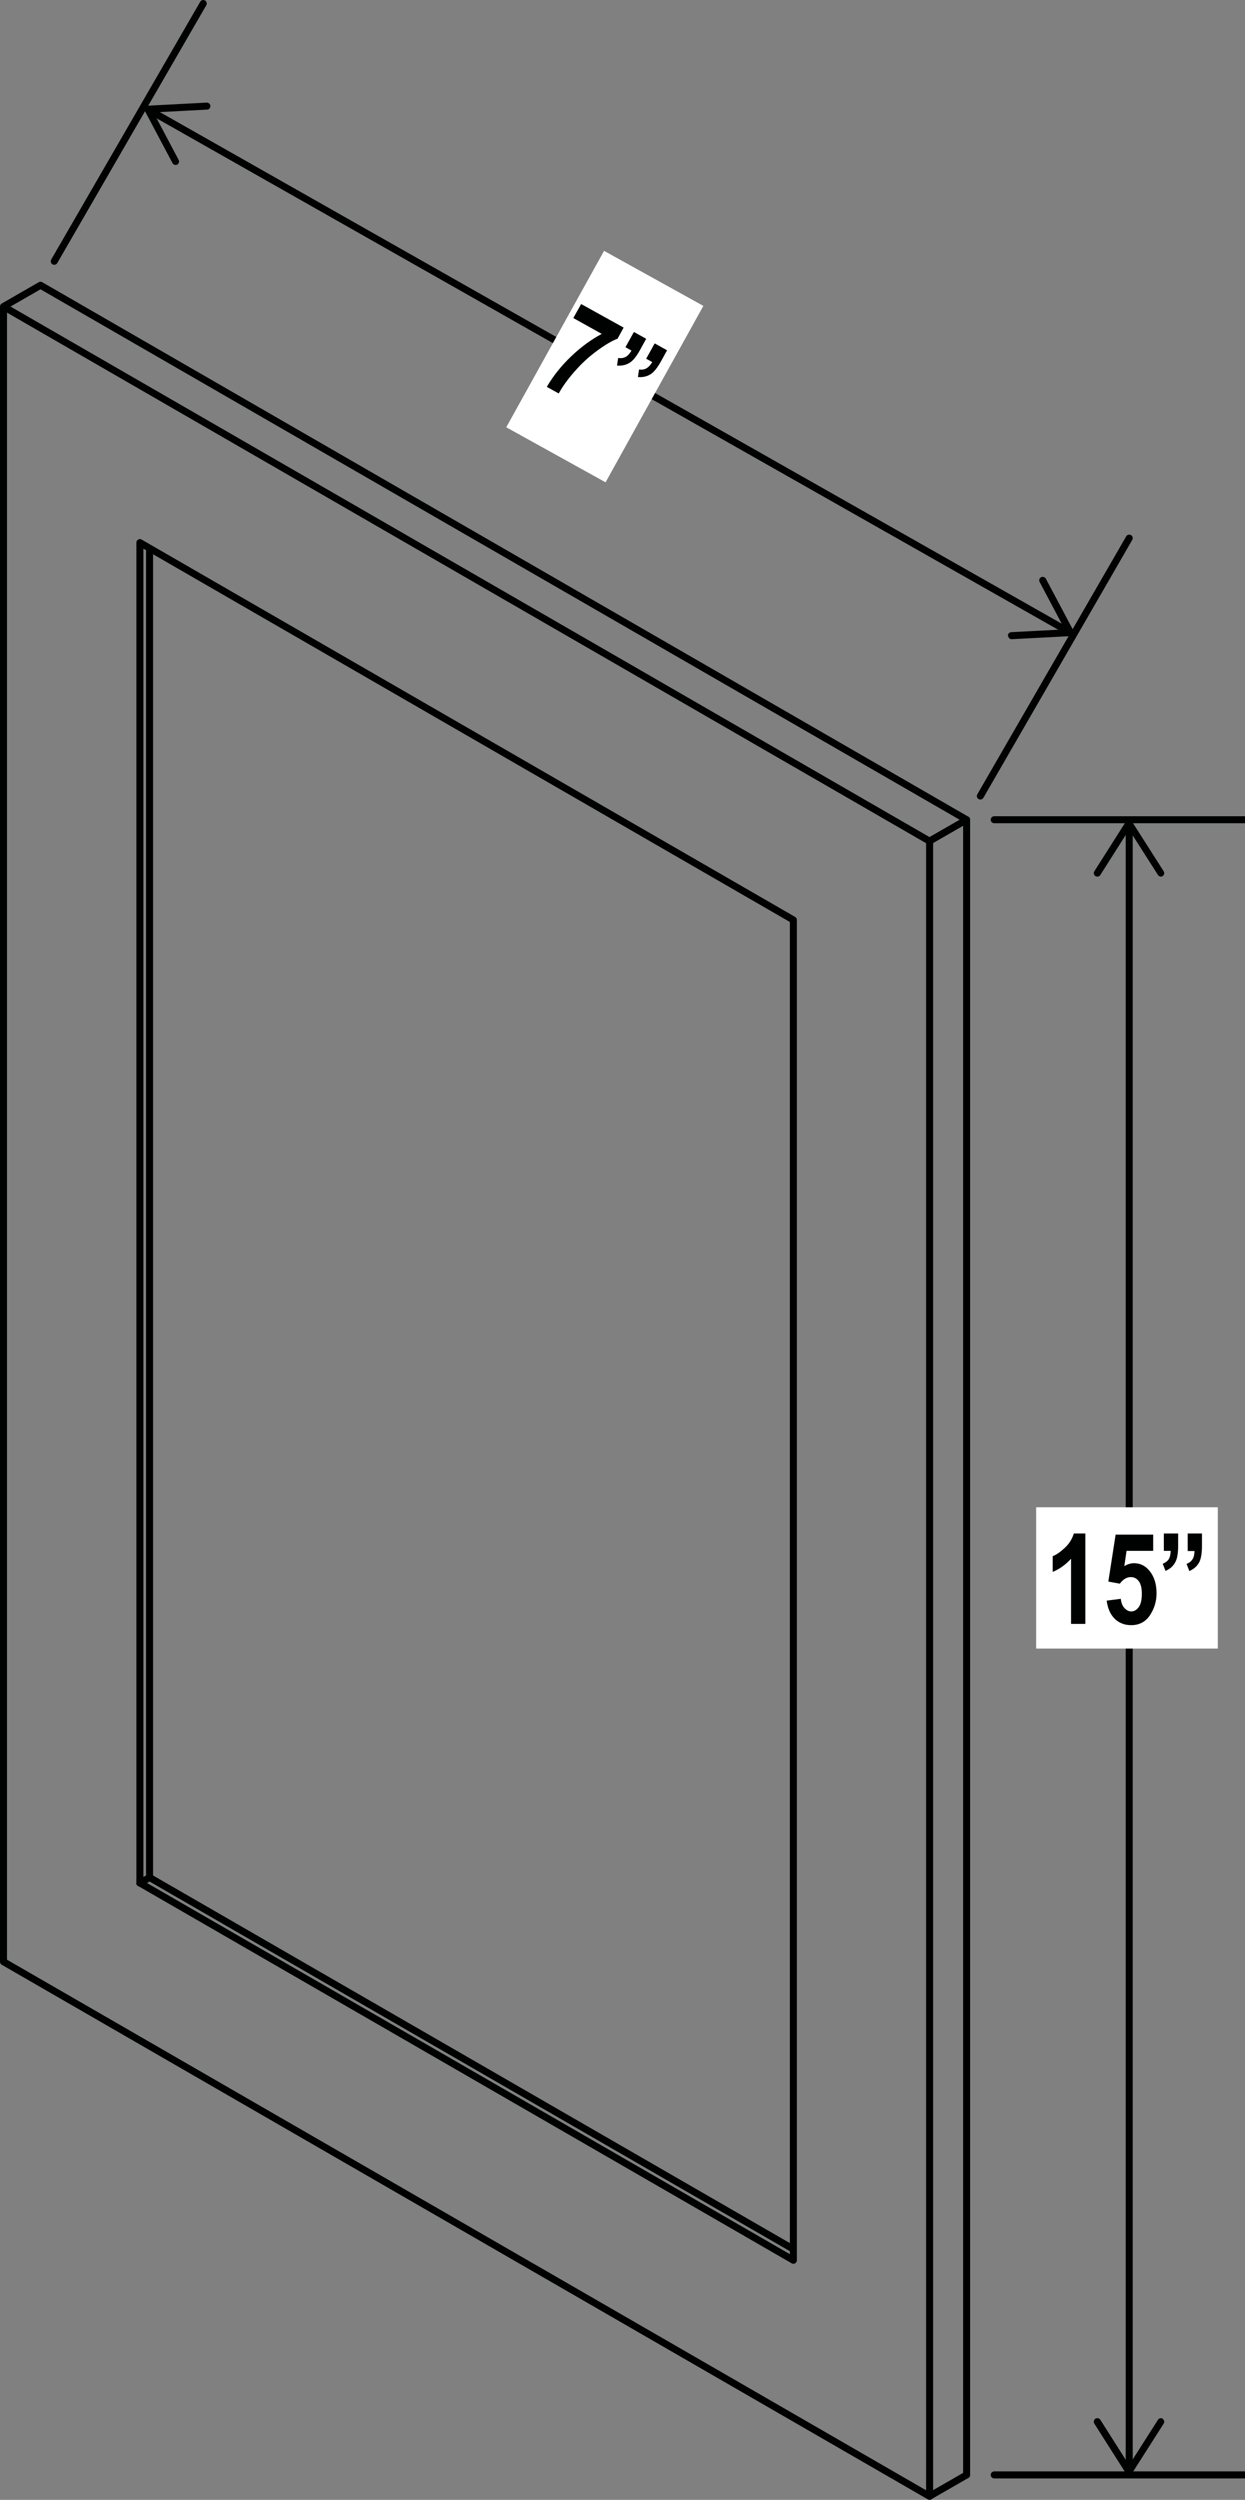 <?xml version="1.0" encoding="UTF-8"?><svg id="Layer_2" xmlns="http://www.w3.org/2000/svg" viewBox="0 0 88.82 178.34"><rect x="0" y="0" width="88.82" height="178.34" fill="#808080" stroke="none"/><defs><style>.cls-1{fill:#000101;}.cls-2{fill:#fff;}.cls-3{stroke-linecap:round;stroke-linejoin:round;}.cls-3,.cls-4{fill:none;stroke:#000101;stroke-width:.5px;}.cls-4{stroke-miterlimit:10;}</style></defs><line class="cls-4" x1="10.85" y1="7.97" x2="76.06" y2="44.96"/><path class="cls-1" d="M12.64,11.74c.12-.06,.17-.22,.1-.34l-1.79-3.38,3.82-.2c.14,0,.24-.12,.24-.26s-.13-.24-.26-.24l-4.21,.22c-.09,0-.16,.05-.21,.13-.04,.07-.04,.16,0,.24l1.98,3.73s.06,.08,.1,.1c.07,.04,.16,.04,.24,0"/><path class="cls-1" d="M71.9,45.36c0-.14,.1-.25,.24-.26l3.82-.2-1.79-3.38c-.07-.12-.02-.27,.1-.34,.12-.06,.27-.02,.34,.1l1.98,3.73c.04,.08,.04,.17,0,.24-.04,.07-.12,.12-.2,.13l-4.21,.22s-.1,0-.13-.03c-.07-.04-.12-.12-.13-.21"/><line class="cls-4" x1="80.56" y1="175.96" x2="80.56" y2="59.08"/><path class="cls-1" d="M82.96,172.55c-.12-.07-.27-.04-.35,.08l-2.06,3.23-2.05-3.23c-.07-.12-.23-.15-.35-.08-.12,.07-.15,.23-.08,.35l2.26,3.56c.05,.07,.13,.11,.21,.11s.17-.04,.21-.11l2.27-3.56s.04-.09,.04-.13c0-.08-.04-.16-.12-.21"/><path class="cls-1" d="M82.96,62.5c-.12,.07-.27,.04-.35-.08l-2.06-3.23-2.05,3.23c-.07,.12-.23,.15-.35,.08-.12-.07-.15-.23-.08-.34l2.26-3.56c.05-.07,.13-.11,.21-.11s.17,.04,.21,.11l2.27,3.56s.04,.09,.04,.13c0,.08-.04,.16-.12,.21"/><path class="cls-3" d="M68.96,176.56l-2.64,1.52m0,0V60.01M2.89,20.35l-2.64,1.52M68.96,58.48L2.89,20.35m63.43,39.66L.25,21.87m0,0v118.08l66.07,38.14m-9.72-16.84V65.63m0,0L9.98,38.71m0,0v95.62m0,0l46.61,26.91M10.67,39.12v94.82l45.92,26.51m-45.92-26.51l-.7,.4"/><path class="cls-3" d="M69.94,56.79l10.62-18.4m-11.6,138.17V58.48l-2.64,1.52"/><path class="cls-3" d="M70.93,58.48h17.9m-17.9,118.08h17.9M3.87,18.64L14.5,.25"/><rect class="cls-2" x="35.95" y="22.1" width="14.39" height="8.1" transform="translate(-.64 51.21) rotate(-61)"/><g><path class="cls-1" d="M40.9,22.69l.56-1,3.03,1.68-.43,.79c-.42,.16-.9,.45-1.46,.86-.56,.41-1.09,.89-1.58,1.45-.49,.55-.88,1.09-1.16,1.6l-.85-.47c.46-.79,1.04-1.51,1.73-2.17,.69-.66,1.42-1.2,2.19-1.61l-2.01-1.12Z"/><path class="cls-1" d="M45.22,23.68l.88,.49-.43,.78c-.24,.44-.47,.73-.69,.89-.27,.19-.59,.27-.96,.24l.08-.54c.21,.03,.39,0,.54-.08,.15-.08,.28-.23,.41-.45l-.43-.24,.6-1.08Zm1.49,.82l.88,.49-.43,.78c-.24,.43-.47,.73-.69,.89-.27,.19-.59,.27-.96,.24l.08-.54c.21,.03,.39,0,.54-.09s.28-.23,.4-.44l-.43-.24,.6-1.08Z"/></g><rect class="cls-2" x="73.92" y="107.53" width="12.96" height="10.08"/><g><path class="cls-1" d="M77.42,115.85h-1.01v-4.65c-.38,.42-.82,.74-1.31,.94v-1.12c.28-.11,.57-.32,.88-.61s.51-.63,.63-1.01h.82v6.46Z"/><path class="cls-1" d="M78.95,114.19l1.01-.13c.03,.28,.11,.5,.26,.66s.31,.24,.48,.24c.21,0,.39-.1,.54-.31,.15-.21,.22-.52,.22-.95,0-.4-.07-.7-.22-.9s-.34-.29-.57-.29c-.29,0-.55,.16-.78,.47l-.82-.15,.52-3.35h2.68v1.16h-1.9l-.16,1.09c.23-.14,.46-.21,.69-.21,.42,0,.77,.16,1.06,.49,.37,.42,.55,.97,.55,1.66,0,.57-.16,1.09-.47,1.56-.31,.47-.76,.71-1.34,.71-.47,0-.86-.15-1.18-.46-.31-.31-.5-.74-.57-1.31Z"/></g><path class="cls-1" d="M83.04,109.4h1.01v.89c0,.5-.06,.87-.18,1.11-.14,.3-.38,.52-.72,.67l-.2-.51c.2-.08,.34-.19,.43-.33,.09-.14,.13-.34,.14-.59h-.49v-1.23Zm1.7,0h1.01v.89c0,.49-.06,.86-.17,1.11-.14,.3-.39,.53-.73,.68l-.2-.51c.2-.08,.34-.19,.43-.34,.09-.14,.13-.34,.14-.58h-.49v-1.23Z"/></svg>